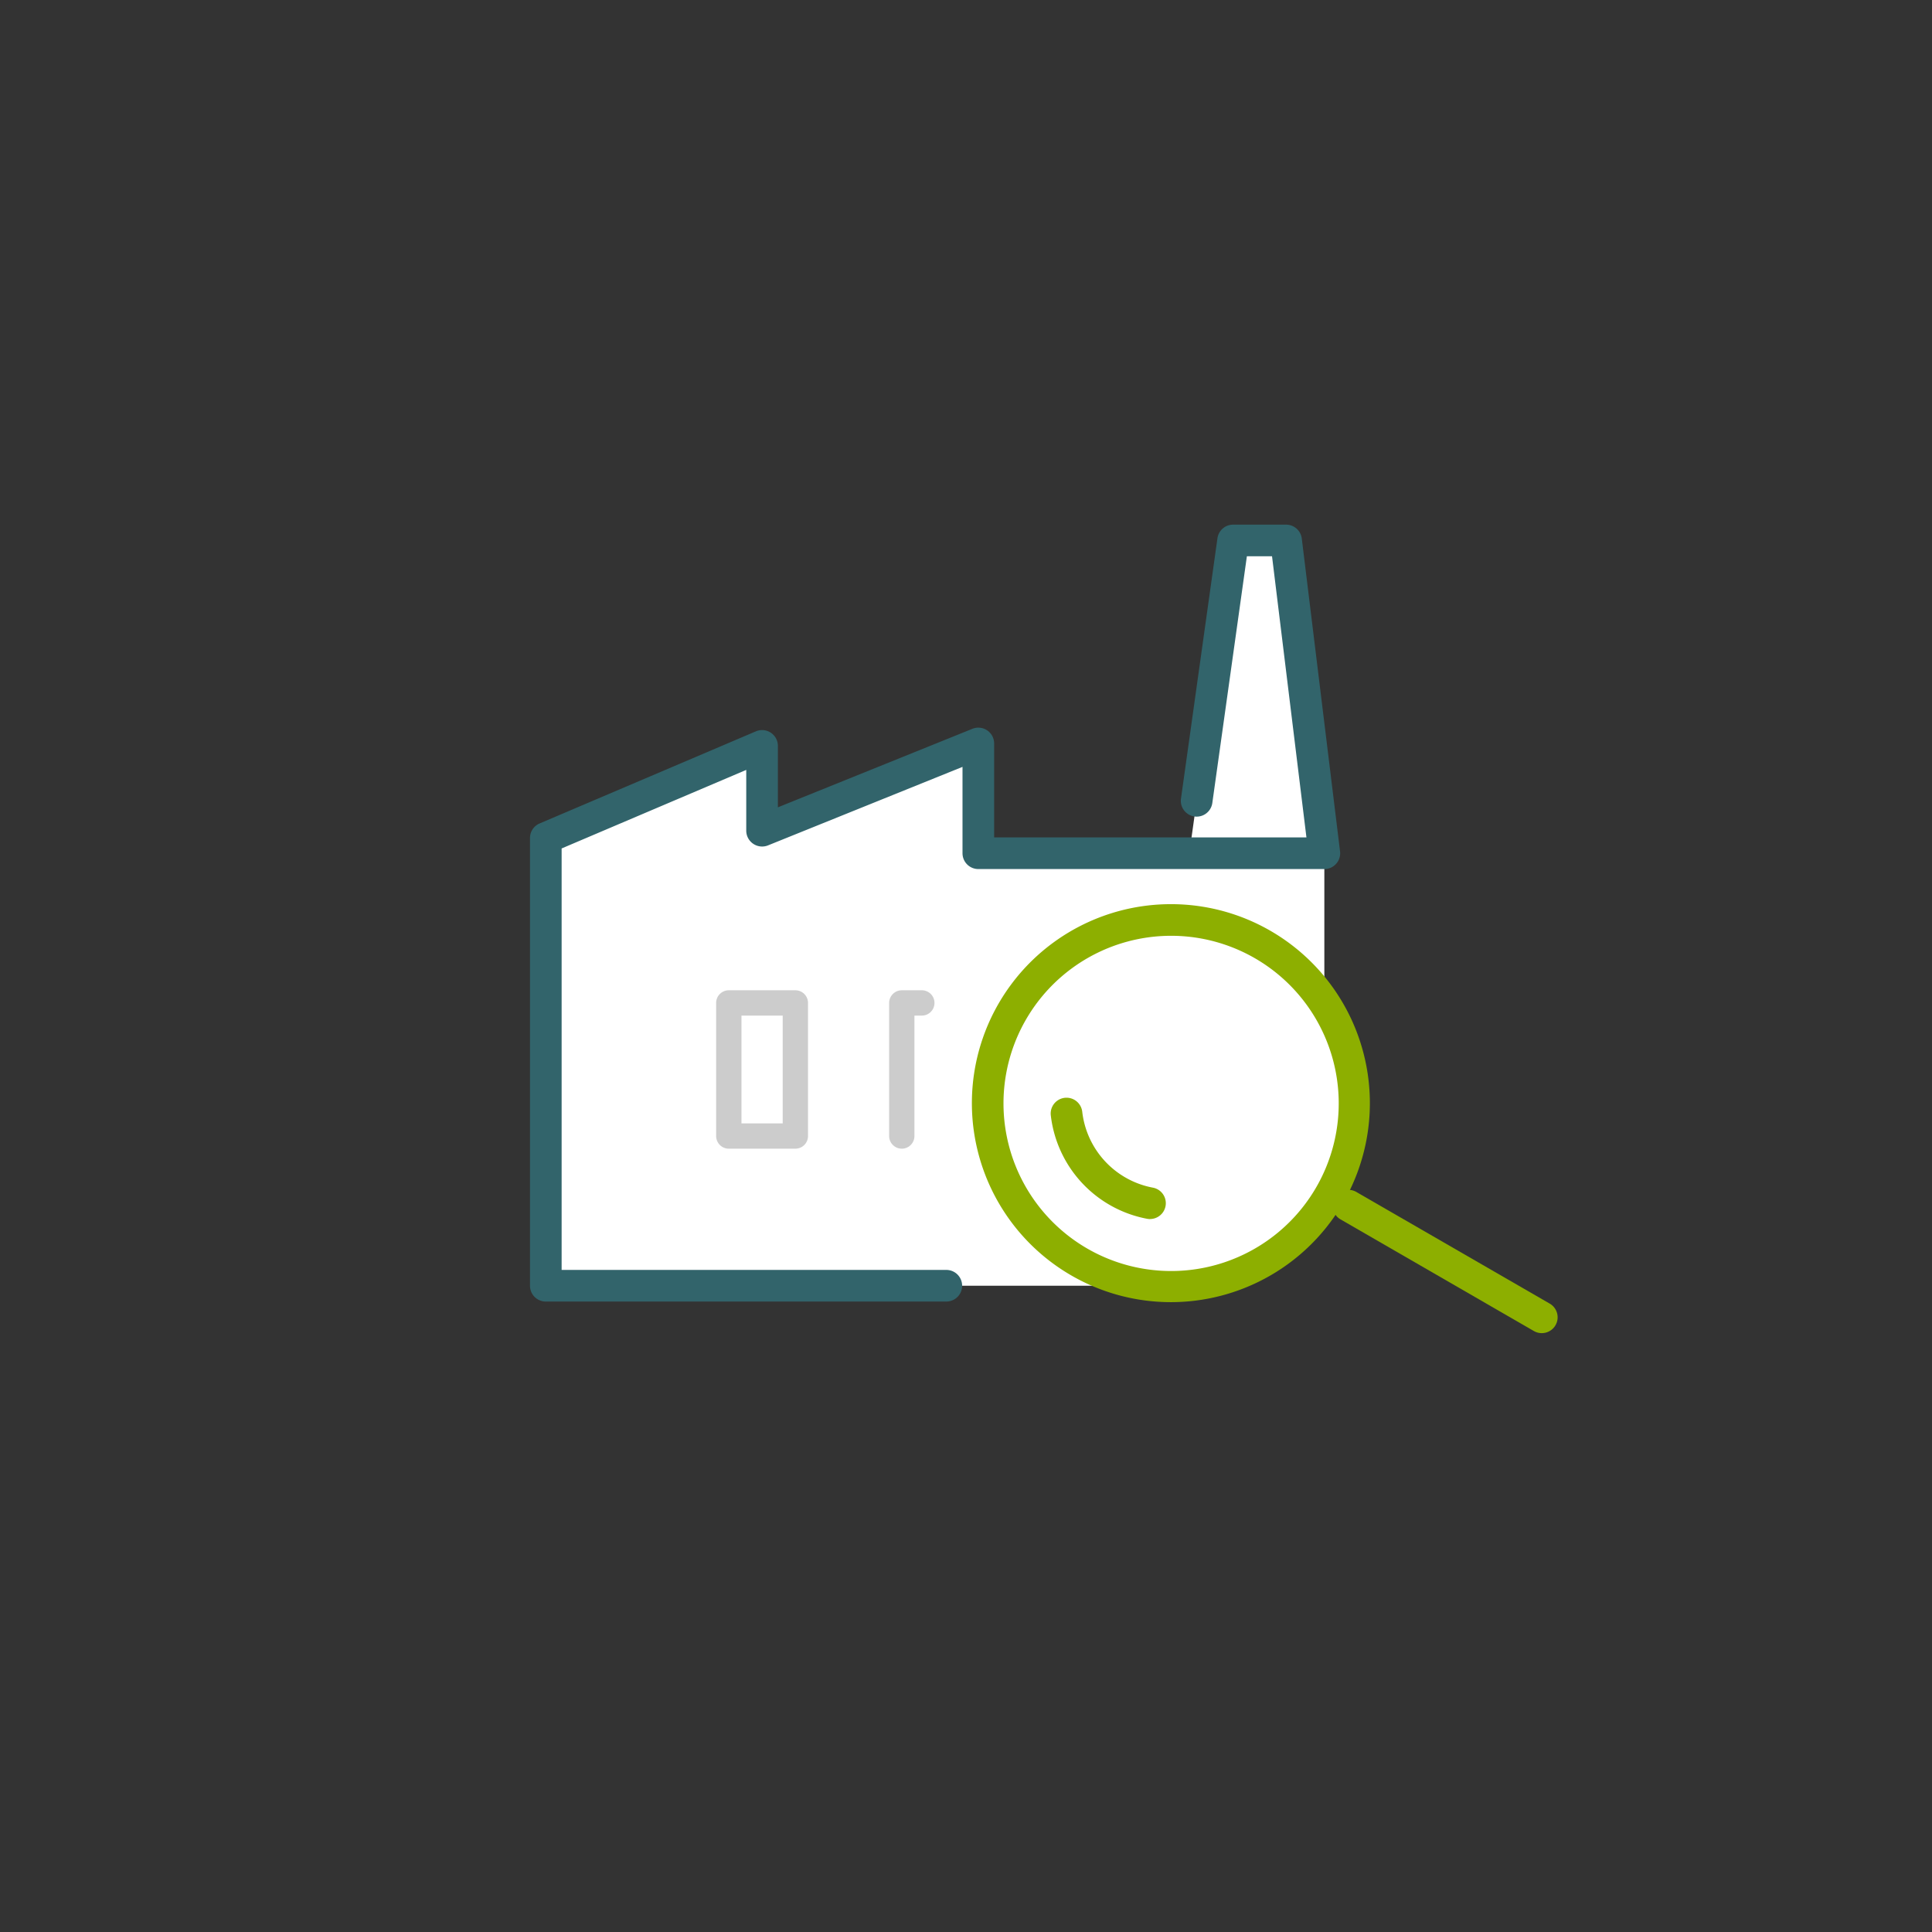 <svg xmlns="http://www.w3.org/2000/svg" xmlns:xlink="http://www.w3.org/1999/xlink" width="219" height="219" viewBox="0 0 219 219"><rect x="0" y="0" width="219" height="219" fill="#333333" stroke="none"/><defs><clipPath id="a"><rect width="116.486" height="91.645" fill="none"/></clipPath></defs><g transform="translate(-1224 -1075)"><circle cx="109.5" cy="109.5" r="109.5" transform="translate(1224 1075)" fill="#eff1f1" opacity="0"/><g transform="translate(1284.077 1134.471)"><path d="M77.661,85.729H1.25V34.975L25.764,24.537v9.617l24.514-9.9V36.7H89.5V76.377m.085-40.127H74.257l4.9-35h6.005Z" transform="translate(0.543 0.543)" fill="#fff"/><g transform="translate(0 0)"><g clip-path="url(#a)"><path d="M47.192,88.066H1.793A1.794,1.794,0,0,1,0,86.272V35.52a1.792,1.792,0,0,1,1.092-1.65L25.6,23.432A1.792,1.792,0,0,1,28.1,25.084v6.958l22.049-8.9A1.793,1.793,0,0,1,52.613,24.8V35.451h35.4l-3.9-31.865H81.262L77.344,31.552a1.793,1.793,0,1,1-3.552-.495L77.925,1.545A1.791,1.791,0,0,1,79.7,0h6.007a1.792,1.792,0,0,1,1.779,1.577L91.819,37c.007.046.011.092.014.139a1.773,1.773,0,0,1-.066.6,1.725,1.725,0,0,1-.383.7,1.8,1.8,0,0,1-.637.462,1.851,1.851,0,0,1-.6.139c-.044,0-.088,0-.133,0H50.82a1.793,1.793,0,0,1-1.793-1.793V27.458l-22.048,8.9A1.8,1.8,0,0,1,24.513,34.7v-6.9L3.586,36.705V84.479H47.192a1.793,1.793,0,0,1,0,3.586" transform="translate(0 0)" fill="#32646b"/><path d="M29.814,54.747a1.434,1.434,0,0,1-1.435-1.435V38.227a1.435,1.435,0,0,1,1.435-1.435h2.231a1.435,1.435,0,1,1,0,2.869h-.8V53.313a1.434,1.434,0,0,1-1.435,1.435" transform="translate(12.333 15.989)" fill="#ccc"/><path d="M23.687,54.747H16.144a1.434,1.434,0,0,1-1.435-1.435V38.227a1.434,1.434,0,0,1,1.435-1.435h7.543a1.434,1.434,0,0,1,1.435,1.435V53.313a1.434,1.434,0,0,1-1.435,1.435m-6.108-2.869h4.674V39.661H17.578Z" transform="translate(6.392 15.989)" fill="#ccc"/><path d="M77.868,46.661A21.456,21.456,0,1,1,51.591,31.49,21.455,21.455,0,0,1,77.868,46.661" transform="translate(15.507 13.365)" fill="#fff"/><path d="M57.493,33.573h0a19,19,0,1,1-4.925.651,18.987,18.987,0,0,1,4.925-.651m0-3.586A22.557,22.557,0,1,0,79.262,46.708,22.536,22.536,0,0,0,57.491,29.987" transform="translate(15.174 13.032)" fill="#8daf00"/><path d="M87.141,68.809a1.8,1.8,0,0,1-.9-.24L64.294,55.895a1.794,1.794,0,0,1,1.793-3.107L88.039,65.462a1.794,1.794,0,0,1-.9,3.347" transform="translate(27.551 22.836)" fill="#8daf00"/><path d="M52.406,59.036a1.81,1.81,0,0,1-.326-.03A13.511,13.511,0,0,1,41.154,47.275a1.794,1.794,0,0,1,3.566-.4,9.9,9.9,0,0,0,8.006,8.6,1.793,1.793,0,0,1-.321,3.556" transform="translate(17.88 19.679)" fill="#8daf00"/></g></g></g></g></svg>